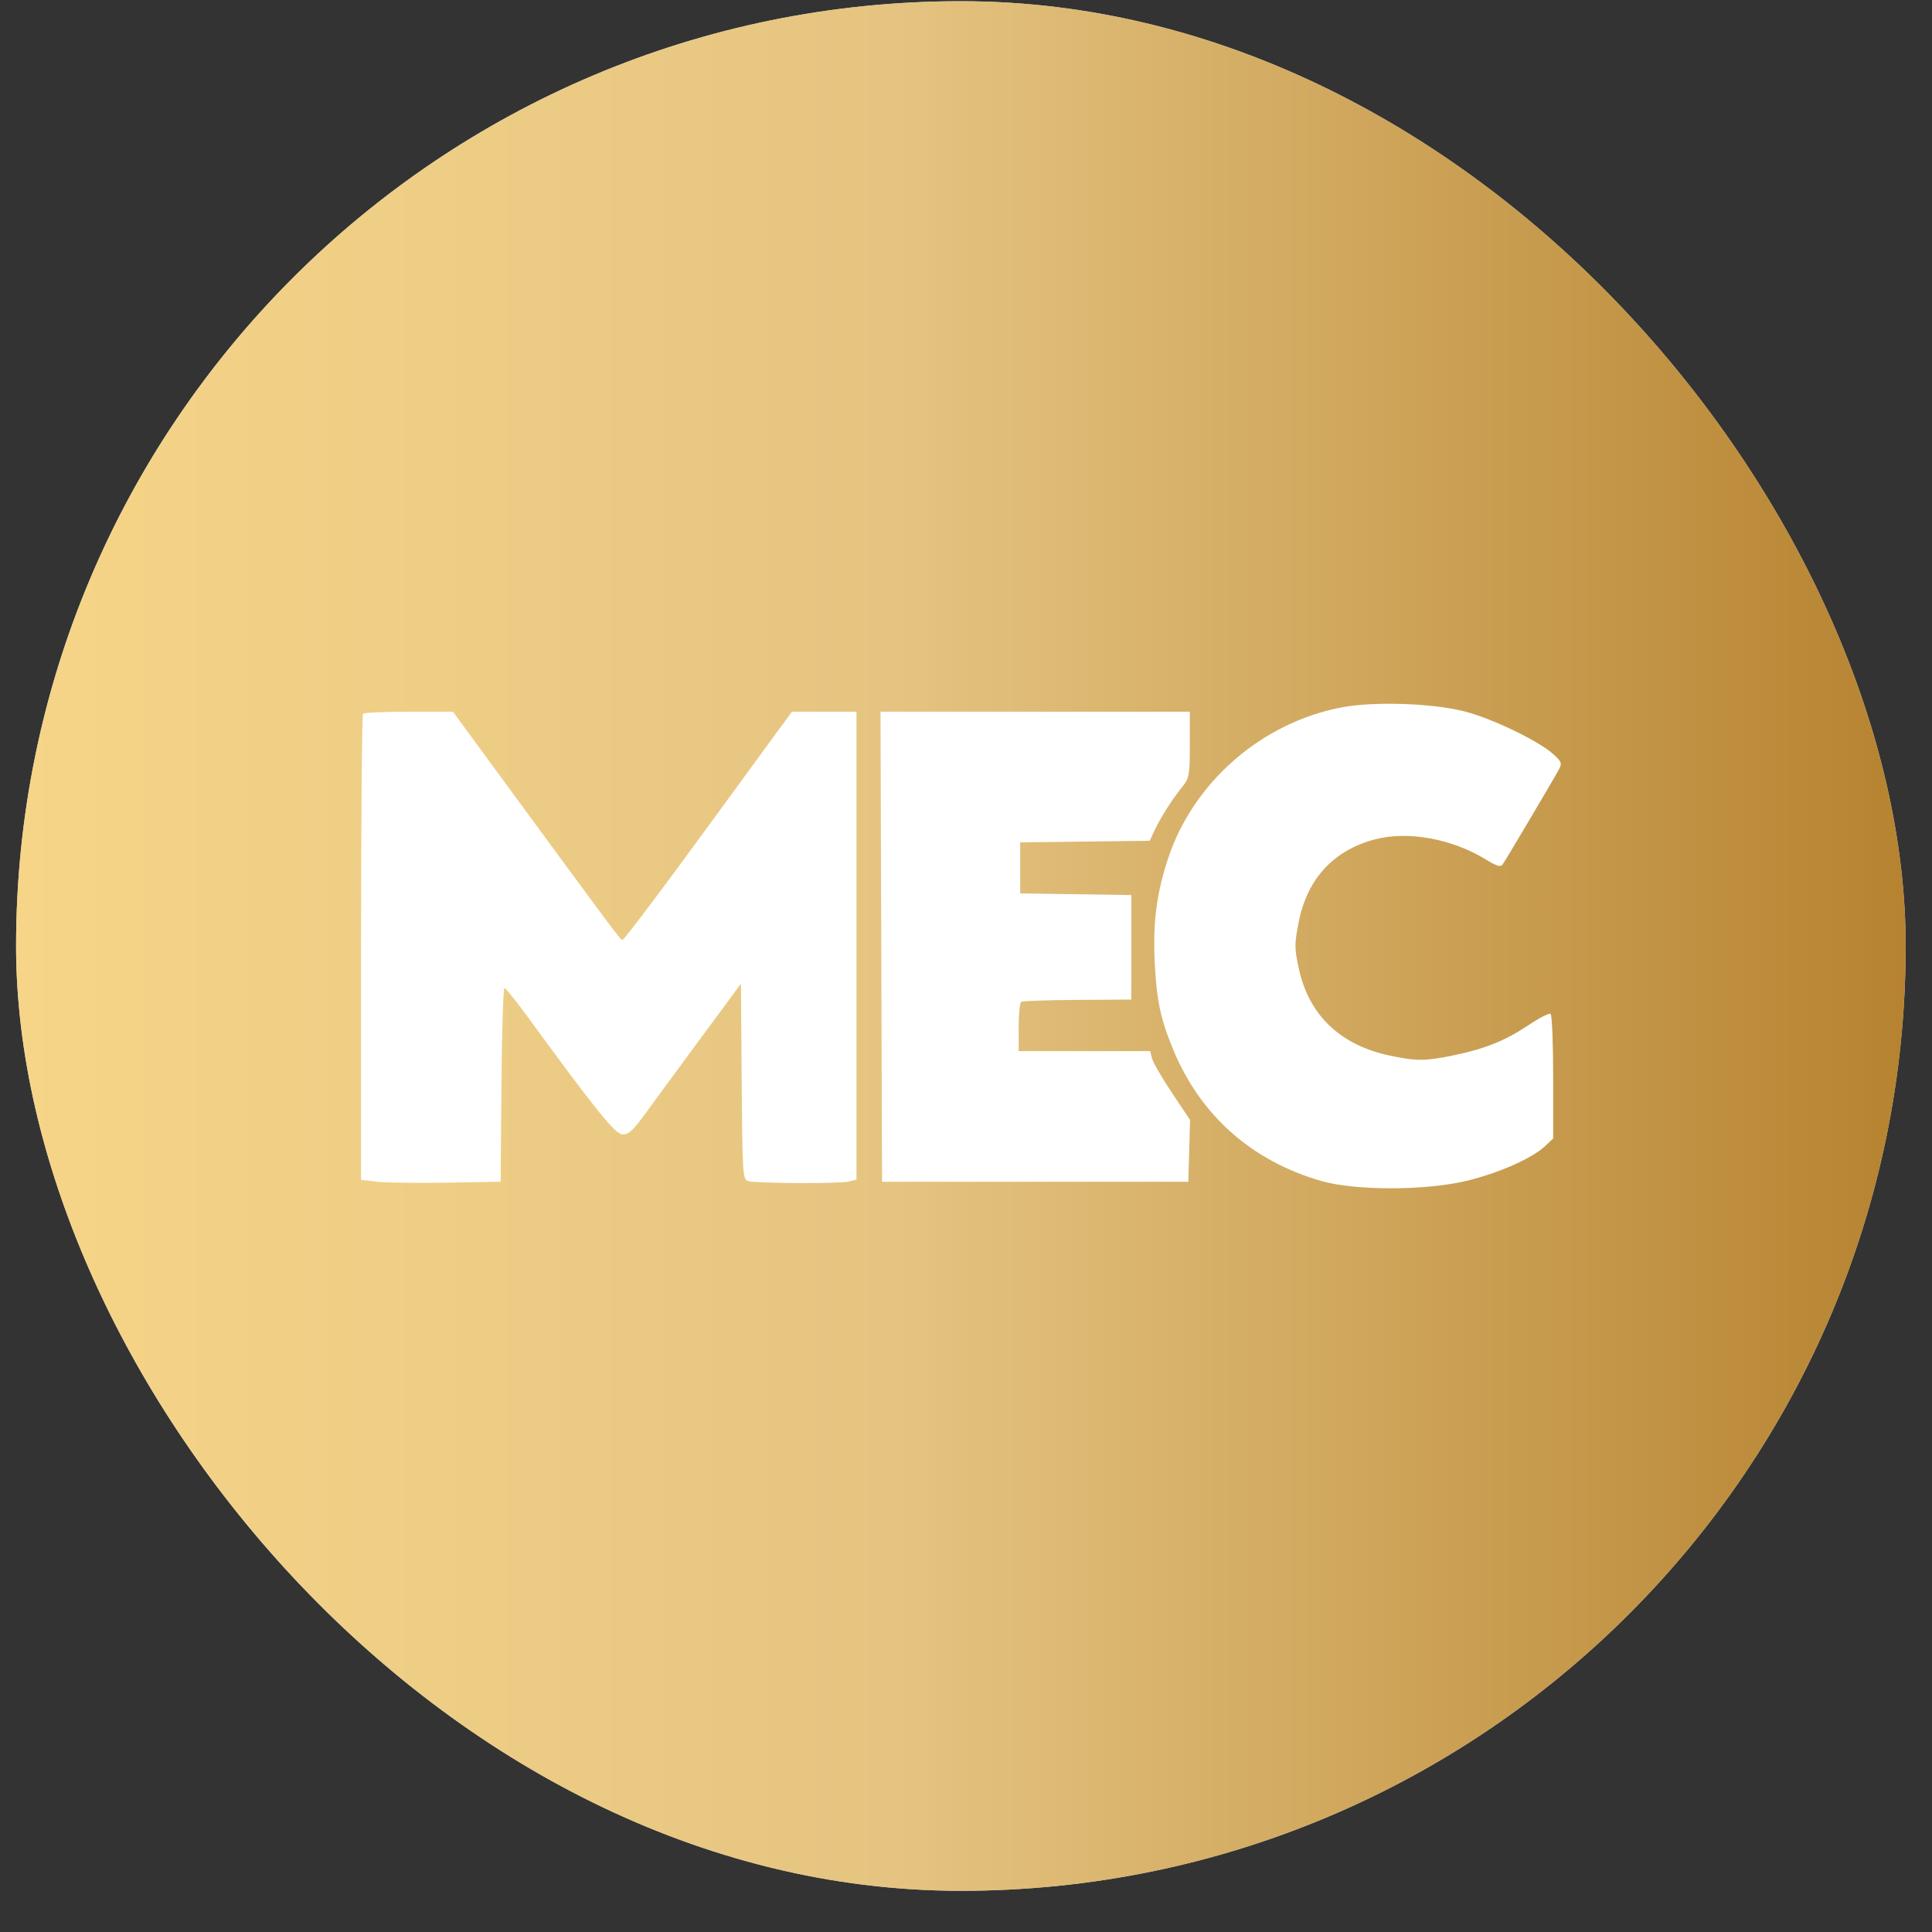<svg xmlns="http://www.w3.org/2000/svg" width="40" height="40" viewBox="0 0 40 40" fill="none"><rect x="0" y="0" width="40" height="40" fill="#333333" stroke="none"/><rect x="0.333" y="0.025" width="39.122" height="39.122" rx="19.561" fill="#D9D9D9"></rect><rect x="0.333" y="0.025" width="39.122" height="39.122" rx="19.561" fill="url(#paint0_linear_36_41)"></rect><path d="M32.146 15.603C31.837 15.33 30.886 14.874 30.323 14.729C29.66 14.559 28.449 14.518 27.785 14.644C26.117 14.959 24.697 16.2 24.177 17.793C23.942 18.513 23.866 19.124 23.908 19.946C23.948 20.727 24.034 21.123 24.303 21.762C24.868 23.106 25.926 24.039 27.352 24.45C28.058 24.654 29.506 24.653 30.364 24.448C31.023 24.29 31.72 23.982 31.986 23.732L32.157 23.571V22.297C32.157 21.596 32.133 21.008 32.102 20.989C32.072 20.97 31.864 21.078 31.64 21.228C31.166 21.546 30.746 21.715 30.087 21.851C29.506 21.971 29.322 21.971 28.775 21.855C27.747 21.638 27.1 21.019 26.891 20.055C26.798 19.628 26.798 19.55 26.89 19.083C27.066 18.187 27.622 17.592 28.488 17.373C29.161 17.202 30.064 17.368 30.753 17.789C30.991 17.935 31.07 17.958 31.112 17.895C31.21 17.747 32.201 16.075 32.277 15.928C32.344 15.8 32.331 15.766 32.146 15.603Z" fill="white"></path><path d="M12.886 19.461C12.846 19.461 12.733 19.31 10.21 15.87L9.378 14.735H8.468C7.967 14.735 7.539 14.754 7.516 14.777C7.494 14.8 7.475 16.98 7.475 19.622V24.427L7.801 24.466C7.981 24.487 8.631 24.496 9.247 24.486L10.366 24.467L10.382 22.462C10.391 21.358 10.419 20.456 10.444 20.457C10.47 20.457 10.686 20.725 10.925 21.053C12.335 22.983 12.729 23.472 12.884 23.486C13.013 23.497 13.102 23.413 13.411 22.988C13.615 22.707 14.133 22.002 14.561 21.422L15.34 20.367L15.356 22.394C15.372 24.354 15.377 24.423 15.495 24.454C15.679 24.502 17.387 24.509 17.573 24.463L17.733 24.422V14.735H16.396L15.775 15.583C15.433 16.05 14.978 16.672 14.764 16.967C13.777 18.324 12.921 19.461 12.886 19.461Z" fill="white"></path><path d="M24.493 16.27C24.621 16.111 24.634 16.029 24.634 15.415V14.735H18.23L18.262 24.467H24.603L24.639 23.187L24.264 22.626C24.058 22.318 23.872 21.997 23.851 21.914L23.813 21.762H21.091V21.268C21.091 20.997 21.114 20.76 21.143 20.742C21.172 20.724 21.697 20.706 22.309 20.702L23.422 20.695L23.423 18.531L21.122 18.497V17.44L23.804 17.407L23.913 17.175C24.034 16.917 24.277 16.537 24.493 16.27Z" fill="white"></path><defs><linearGradient id="paint0_linear_36_41" x1="0.333" y1="19.586" x2="39.456" y2="19.586" gradientUnits="userSpaceOnUse"><stop stop-color="#F6D588"></stop><stop offset="0.465" stop-color="#E5C481"></stop><stop offset="1" stop-color="#B68330"></stop></linearGradient></defs></svg>